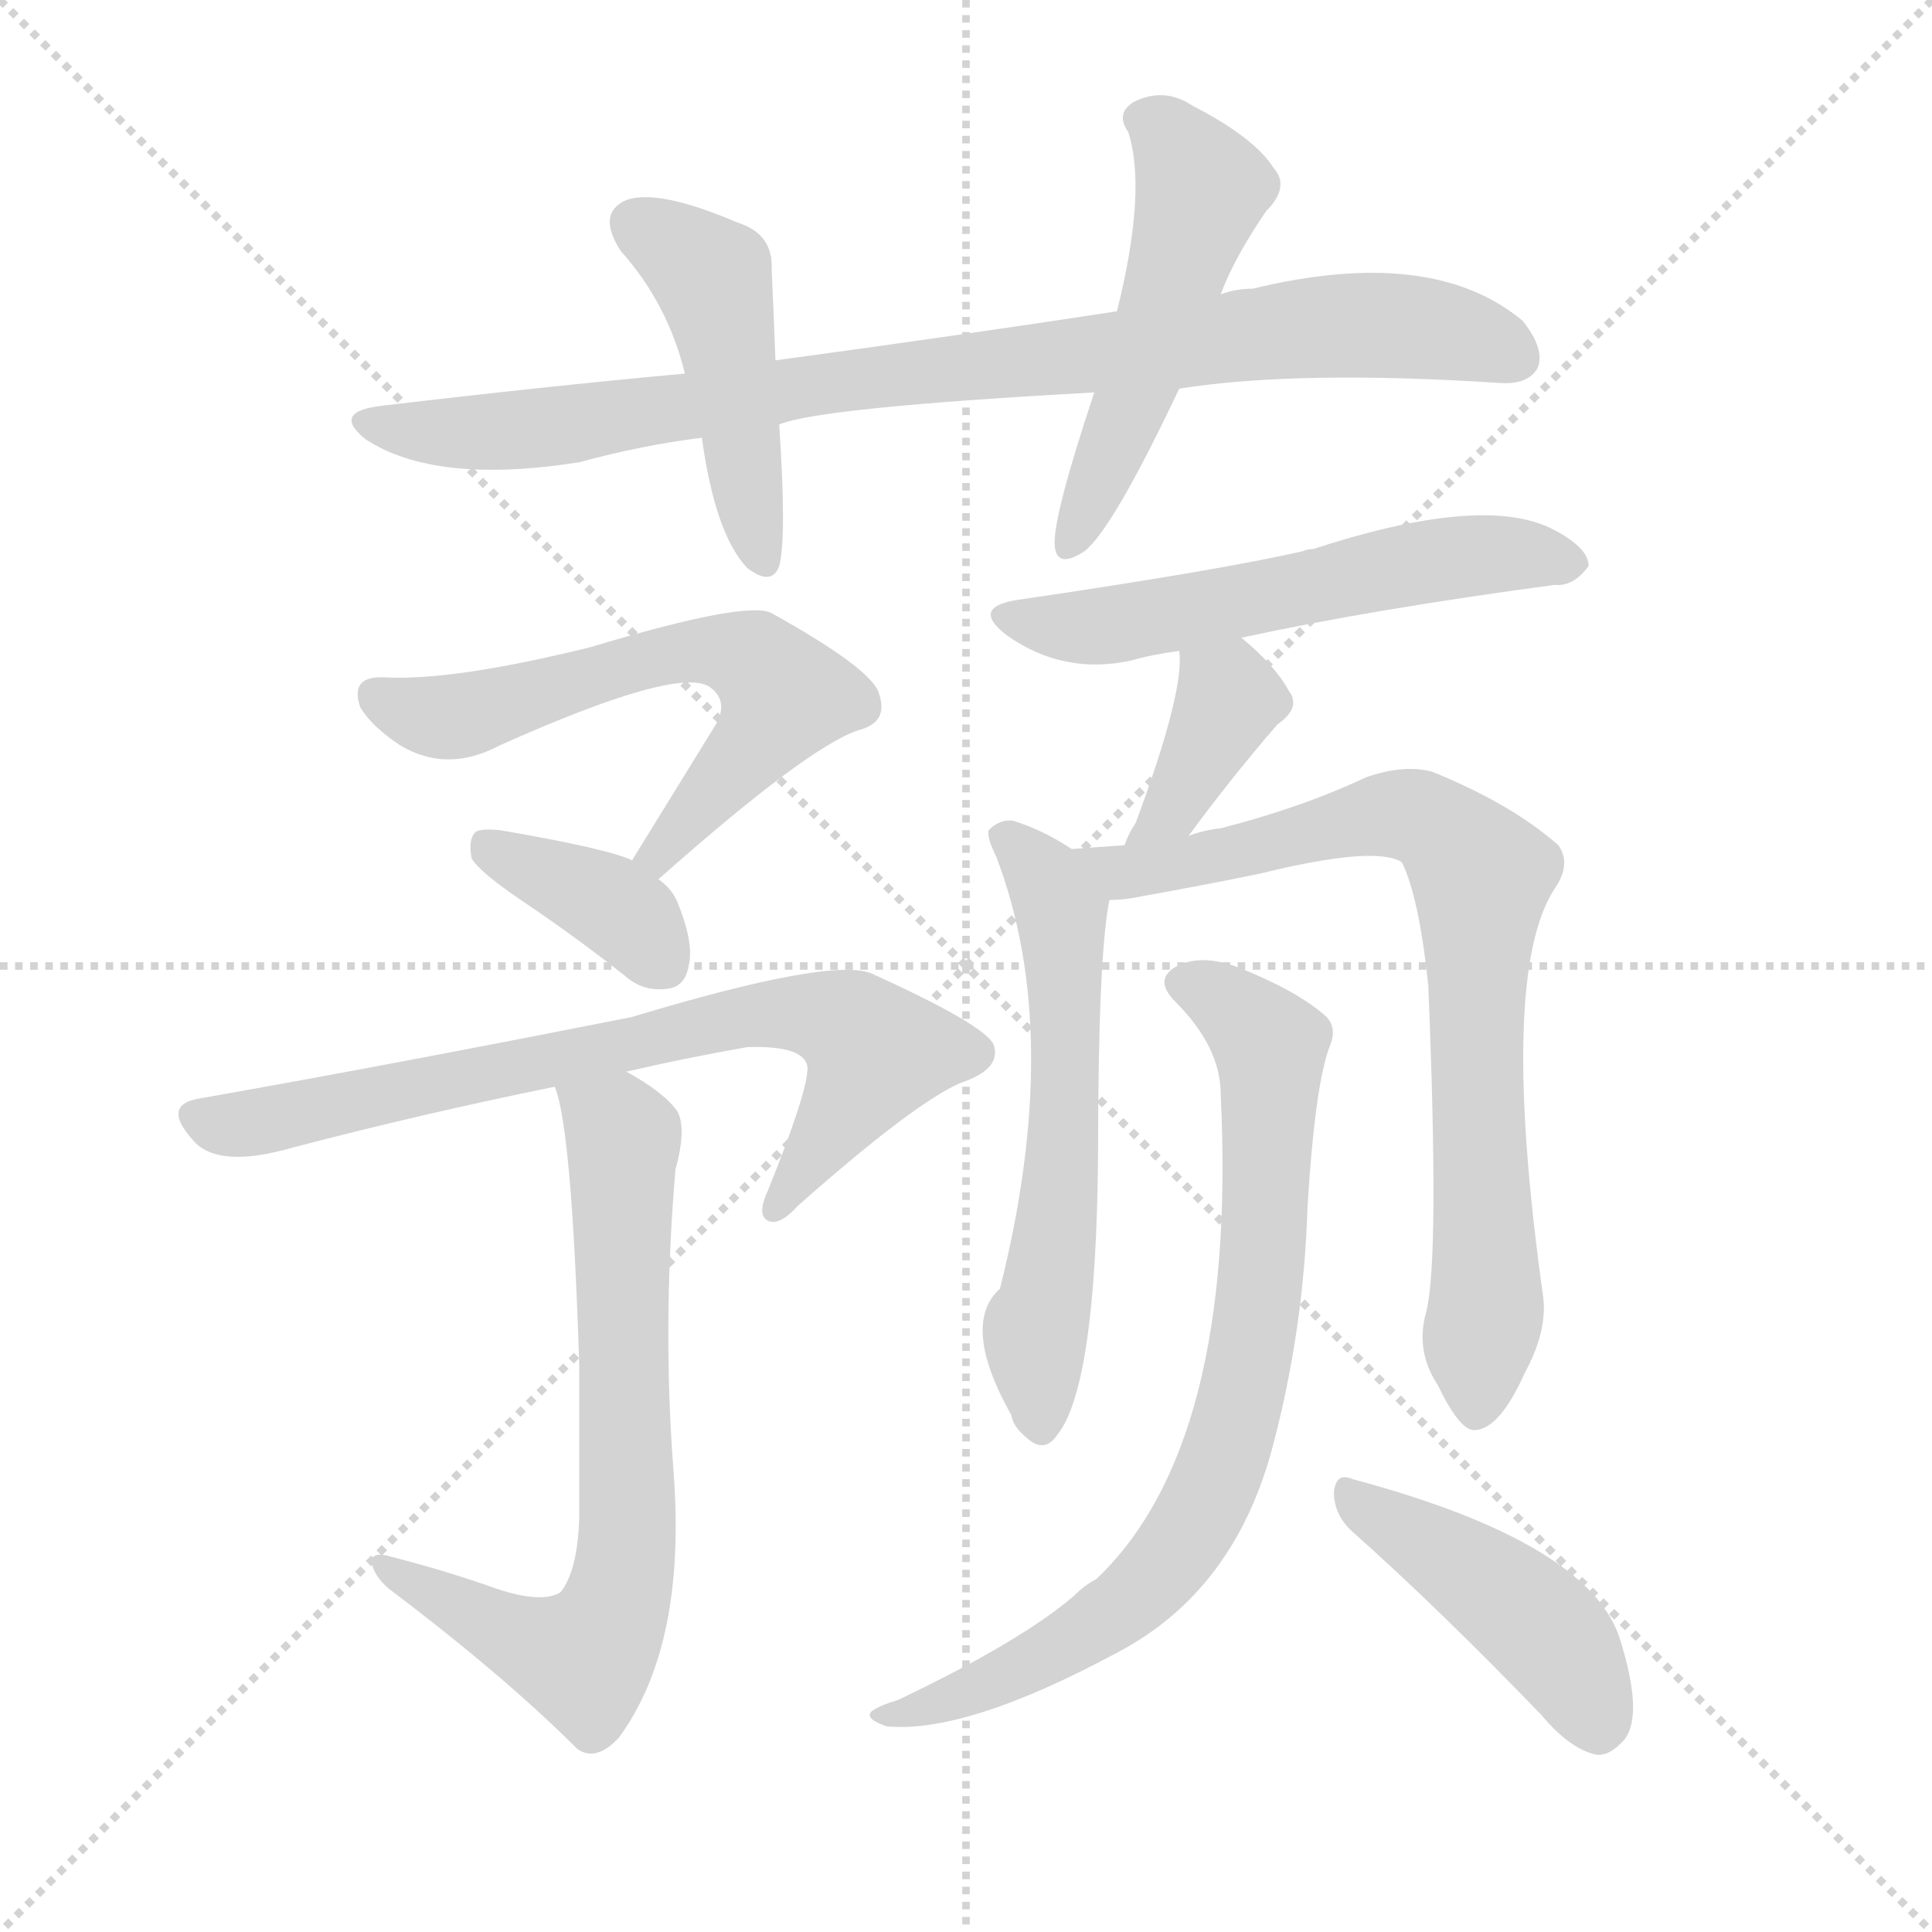 <svg version="1.1" viewBox="0 0 1024 1024" xmlns="http://www.w3.org/2000/svg">
  <g stroke="lightgray" stroke-dasharray="1,1" stroke-width="1" transform="scale(4, 4)">
    <line x1="0" y1="0" x2="256" y2="256"></line>
    <line x1="256" y1="0" x2="0" y2="256"></line>
    <line x1="128" y1="0" x2="128" y2="256"></line>
    <line x1="0" y1="128" x2="256" y2="128"></line>
  </g>
  <g transform="scale(1, -1) translate(0, -900)">
    <style type="text/css">
      
        @keyframes keyframes0 {
          from {
            stroke: blue;
            stroke-dashoffset: 870;
            stroke-width: 128;
          }
          74% {
            animation-timing-function: step-end;
            stroke: blue;
            stroke-dashoffset: 0;
            stroke-width: 128;
          }
          to {
            stroke: black;
            stroke-width: 1024;
          }
        }
        #make-me-a-hanzi-animation-0 {
          animation: keyframes0 0.958s both;
          animation-delay: 0s;
          animation-timing-function: linear;
        }
      
        @keyframes keyframes1 {
          from {
            stroke: blue;
            stroke-dashoffset: 455;
            stroke-width: 128;
          }
          60% {
            animation-timing-function: step-end;
            stroke: blue;
            stroke-dashoffset: 0;
            stroke-width: 128;
          }
          to {
            stroke: black;
            stroke-width: 1024;
          }
        }
        #make-me-a-hanzi-animation-1 {
          animation: keyframes1 0.62s both;
          animation-delay: 0.958s;
          animation-timing-function: linear;
        }
      
        @keyframes keyframes2 {
          from {
            stroke: blue;
            stroke-dashoffset: 507;
            stroke-width: 128;
          }
          62% {
            animation-timing-function: step-end;
            stroke: blue;
            stroke-dashoffset: 0;
            stroke-width: 128;
          }
          to {
            stroke: black;
            stroke-width: 1024;
          }
        }
        #make-me-a-hanzi-animation-2 {
          animation: keyframes2 0.663s both;
          animation-delay: 1.578s;
          animation-timing-function: linear;
        }
      
        @keyframes keyframes3 {
          from {
            stroke: blue;
            stroke-dashoffset: 603;
            stroke-width: 128;
          }
          66% {
            animation-timing-function: step-end;
            stroke: blue;
            stroke-dashoffset: 0;
            stroke-width: 128;
          }
          to {
            stroke: black;
            stroke-width: 1024;
          }
        }
        #make-me-a-hanzi-animation-3 {
          animation: keyframes3 0.741s both;
          animation-delay: 2.241s;
          animation-timing-function: linear;
        }
      
        @keyframes keyframes4 {
          from {
            stroke: blue;
            stroke-dashoffset: 371;
            stroke-width: 128;
          }
          55% {
            animation-timing-function: step-end;
            stroke: blue;
            stroke-dashoffset: 0;
            stroke-width: 128;
          }
          to {
            stroke: black;
            stroke-width: 1024;
          }
        }
        #make-me-a-hanzi-animation-4 {
          animation: keyframes4 0.552s both;
          animation-delay: 2.982s;
          animation-timing-function: linear;
        }
      
        @keyframes keyframes5 {
          from {
            stroke: blue;
            stroke-dashoffset: 727;
            stroke-width: 128;
          }
          70% {
            animation-timing-function: step-end;
            stroke: blue;
            stroke-dashoffset: 0;
            stroke-width: 128;
          }
          to {
            stroke: black;
            stroke-width: 1024;
          }
        }
        #make-me-a-hanzi-animation-5 {
          animation: keyframes5 0.842s both;
          animation-delay: 3.534s;
          animation-timing-function: linear;
        }
      
        @keyframes keyframes6 {
          from {
            stroke: blue;
            stroke-dashoffset: 692;
            stroke-width: 128;
          }
          69% {
            animation-timing-function: step-end;
            stroke: blue;
            stroke-dashoffset: 0;
            stroke-width: 128;
          }
          to {
            stroke: black;
            stroke-width: 1024;
          }
        }
        #make-me-a-hanzi-animation-6 {
          animation: keyframes6 0.813s both;
          animation-delay: 4.375s;
          animation-timing-function: linear;
        }
      
        @keyframes keyframes7 {
          from {
            stroke: blue;
            stroke-dashoffset: 558;
            stroke-width: 128;
          }
          64% {
            animation-timing-function: step-end;
            stroke: blue;
            stroke-dashoffset: 0;
            stroke-width: 128;
          }
          to {
            stroke: black;
            stroke-width: 1024;
          }
        }
        #make-me-a-hanzi-animation-7 {
          animation: keyframes7 0.704s both;
          animation-delay: 5.188s;
          animation-timing-function: linear;
        }
      
        @keyframes keyframes8 {
          from {
            stroke: blue;
            stroke-dashoffset: 374;
            stroke-width: 128;
          }
          55% {
            animation-timing-function: step-end;
            stroke: blue;
            stroke-dashoffset: 0;
            stroke-width: 128;
          }
          to {
            stroke: black;
            stroke-width: 1024;
          }
        }
        #make-me-a-hanzi-animation-8 {
          animation: keyframes8 0.554s both;
          animation-delay: 5.892s;
          animation-timing-function: linear;
        }
      
        @keyframes keyframes9 {
          from {
            stroke: blue;
            stroke-dashoffset: 579;
            stroke-width: 128;
          }
          65% {
            animation-timing-function: step-end;
            stroke: blue;
            stroke-dashoffset: 0;
            stroke-width: 128;
          }
          to {
            stroke: black;
            stroke-width: 1024;
          }
        }
        #make-me-a-hanzi-animation-9 {
          animation: keyframes9 0.721s both;
          animation-delay: 6.447s;
          animation-timing-function: linear;
        }
      
        @keyframes keyframes10 {
          from {
            stroke: blue;
            stroke-dashoffset: 768;
            stroke-width: 128;
          }
          71% {
            animation-timing-function: step-end;
            stroke: blue;
            stroke-dashoffset: 0;
            stroke-width: 128;
          }
          to {
            stroke: black;
            stroke-width: 1024;
          }
        }
        #make-me-a-hanzi-animation-10 {
          animation: keyframes10 0.875s both;
          animation-delay: 7.168s;
          animation-timing-function: linear;
        }
      
        @keyframes keyframes11 {
          from {
            stroke: blue;
            stroke-dashoffset: 767;
            stroke-width: 128;
          }
          71% {
            animation-timing-function: step-end;
            stroke: blue;
            stroke-dashoffset: 0;
            stroke-width: 128;
          }
          to {
            stroke: black;
            stroke-width: 1024;
          }
        }
        #make-me-a-hanzi-animation-11 {
          animation: keyframes11 0.874s both;
          animation-delay: 8.043s;
          animation-timing-function: linear;
        }
      
        @keyframes keyframes12 {
          from {
            stroke: blue;
            stroke-dashoffset: 438;
            stroke-width: 128;
          }
          59% {
            animation-timing-function: step-end;
            stroke: blue;
            stroke-dashoffset: 0;
            stroke-width: 128;
          }
          to {
            stroke: black;
            stroke-width: 1024;
          }
        }
        #make-me-a-hanzi-animation-12 {
          animation: keyframes12 0.606s both;
          animation-delay: 8.917s;
          animation-timing-function: linear;
        }
      
    </style>
    
      <path d="M 625 694 Q 688 704 795 697 Q 810 696 815 705 Q 819 715 807 730 Q 759 770 664 747 Q 655 747 647 744 L 592 735 Q 507 722 411 709 L 363 702 Q 287 695 203 685 Q 175 682 194 667 Q 231 643 307 655 Q 340 664 372 668 L 413 675 Q 434 684 580 692 L 625 694 Z" fill="lightgray"></path>
    
      <path d="M 411 709 Q 410 736 409 757 Q 410 776 391 782 Q 349 800 332 794 Q 316 787 329 767 Q 354 739 363 702 L 372 668 Q 379 617 396 599 Q 409 589 413 600 Q 417 615 413 675 L 411 709 Z" fill="lightgray"></path>
    
      <path d="M 647 744 Q 654 763 671 788 Q 684 801 675 811 Q 665 827 632 844 Q 617 854 601 846 Q 591 840 598 830 Q 608 799 592 735 L 580 692 Q 558 626 559 611 Q 560 598 575 608 Q 590 620 625 694 L 647 744 Z" fill="lightgray"></path>
    
      <path d="M 349 434 Q 428 504 455 513 Q 471 517 466 532 Q 463 545 409 575 Q 396 582 313 557 Q 240 539 204 541 Q 185 542 191 525 Q 197 515 212 505 Q 237 490 265 505 Q 359 547 376 536 Q 386 529 380 517 Q 359 483 335 444 C 319 418 326 414 349 434 Z" fill="lightgray"></path>
    
      <path d="M 335 444 Q 323 450 265 460 Q 255 461 252 459 Q 248 455 250 445 Q 254 438 276 423 Q 303 405 331 383 Q 341 374 354 376 Q 363 377 365 388 Q 368 400 359 422 Q 356 429 349 434 L 335 444 Z" fill="lightgray"></path>
    
      <path d="M 332 332 Q 362 339 396 345 Q 427 346 428 334 Q 428 321 407 269 Q 401 256 407 253 Q 413 250 423 261 Q 484 315 509 326 Q 530 333 527 345 Q 526 355 462 384 Q 441 393 335 361 Q 209 336 107 318 Q 85 315 102 296 Q 115 280 156 292 Q 225 310 294 324 L 332 332 Z" fill="lightgray"></path>
    
      <path d="M 263 58 Q 238 67 207 75 Q 197 78 197 72 Q 198 65 206 58 Q 267 12 306 -27 Q 316 -34 328 -21 Q 364 28 357 120 Q 351 198 358 280 Q 364 302 359 311 Q 352 321 332 332 C 306 348 286 353 294 324 Q 303 303 307 177 Q 307 143 307 95 Q 306 67 297 56 Q 287 50 263 58 Z" fill="lightgray"></path>
    
      <path d="M 658 562 Q 727 577 824 590 Q 834 589 842 600 Q 842 610 822 620 Q 785 638 696 609 Q 693 609 691 608 Q 648 598 539 582 Q 514 578 534 563 Q 564 542 600 550 Q 610 553 625 555 L 658 562 Z" fill="lightgray"></path>
    
      <path d="M 630 457 Q 652 487 677 516 Q 690 525 683 534 Q 676 547 658 562 C 635 581 623 585 625 555 Q 628 534 602 464 Q 598 458 596 452 C 585 424 612 433 630 457 Z" fill="lightgray"></path>
    
      <path d="M 568 450 Q 553 460 537 465 Q 530 466 524 460 Q 523 456 528 446 Q 564 352 530 217 Q 509 198 536 150 Q 537 144 543 139 Q 553 129 560 139 Q 581 164 582 288 Q 582 393 588 423 C 590 437 590 437 568 450 Z" fill="lightgray"></path>
    
      <path d="M 756 205 Q 750 184 762 166 Q 774 141 782 142 Q 795 143 808 172 Q 820 194 818 212 Q 794 383 824 429 Q 833 442 826 452 Q 801 474 759 491 Q 744 495 724 488 Q 690 472 647 461 Q 638 460 630 457 L 596 452 Q 581 451 568 450 C 538 448 558 420 588 423 Q 594 423 600 424 Q 639 431 668 437 Q 729 452 743 443 Q 752 425 757 378 Q 763 233 756 205 Z" fill="lightgray"></path>
    
      <path d="M 647 320 Q 656 134 581 63 Q 575 60 569 54 Q 541 30 476 -1 Q 466 -4 462 -7 Q 458 -11 470 -15 Q 512 -19 592 24 Q 655 57 675 135 Q 691 196 693 260 Q 697 326 705 346 Q 709 356 702 362 Q 687 375 657 387 Q 639 394 626 389 Q 610 382 623 369 Q 647 345 647 320 Z" fill="lightgray"></path>
    
      <path d="M 717 88 Q 762 48 817 -9 Q 832 -27 846 -30 Q 853 -31 861 -22 Q 871 -9 859 30 Q 844 82 717 116 Q 708 120 707 109 Q 707 97 717 88 Z" fill="lightgray"></path>
    
    
      <clipPath id="make-me-a-hanzi-clip-0">
        <path d="M 625 694 Q 688 704 795 697 Q 810 696 815 705 Q 819 715 807 730 Q 759 770 664 747 Q 655 747 647 744 L 592 735 Q 507 722 411 709 L 363 702 Q 287 695 203 685 Q 175 682 194 667 Q 231 643 307 655 Q 340 664 372 668 L 413 675 Q 434 684 580 692 L 625 694 Z"></path>
      </clipPath>
      <path clip-path="url(#make-me-a-hanzi-clip-0)" d="M 197 677 L 237 670 L 295 673 L 437 697 L 711 728 L 761 725 L 804 711" fill="none" id="make-me-a-hanzi-animation-0" stroke-dasharray="742 1484" stroke-linecap="round"></path>
    
      <clipPath id="make-me-a-hanzi-clip-1">
        <path d="M 411 709 Q 410 736 409 757 Q 410 776 391 782 Q 349 800 332 794 Q 316 787 329 767 Q 354 739 363 702 L 372 668 Q 379 617 396 599 Q 409 589 413 600 Q 417 615 413 675 L 411 709 Z"></path>
      </clipPath>
      <path clip-path="url(#make-me-a-hanzi-clip-1)" d="M 338 780 L 378 750 L 404 603" fill="none" id="make-me-a-hanzi-animation-1" stroke-dasharray="327 654" stroke-linecap="round"></path>
    
      <clipPath id="make-me-a-hanzi-clip-2">
        <path d="M 647 744 Q 654 763 671 788 Q 684 801 675 811 Q 665 827 632 844 Q 617 854 601 846 Q 591 840 598 830 Q 608 799 592 735 L 580 692 Q 558 626 559 611 Q 560 598 575 608 Q 590 620 625 694 L 647 744 Z"></path>
      </clipPath>
      <path clip-path="url(#make-me-a-hanzi-clip-2)" d="M 605 837 L 618 829 L 636 798 L 603 693 L 567 611" fill="none" id="make-me-a-hanzi-animation-2" stroke-dasharray="379 758" stroke-linecap="round"></path>
    
      <clipPath id="make-me-a-hanzi-clip-3">
        <path d="M 349 434 Q 428 504 455 513 Q 471 517 466 532 Q 463 545 409 575 Q 396 582 313 557 Q 240 539 204 541 Q 185 542 191 525 Q 197 515 212 505 Q 237 490 265 505 Q 359 547 376 536 Q 386 529 380 517 Q 359 483 335 444 C 319 418 326 414 349 434 Z"></path>
      </clipPath>
      <path clip-path="url(#make-me-a-hanzi-clip-3)" d="M 200 531 L 241 520 L 348 553 L 382 555 L 405 546 L 416 531 L 408 517 L 353 447 L 343 448" fill="none" id="make-me-a-hanzi-animation-3" stroke-dasharray="475 950" stroke-linecap="round"></path>
    
      <clipPath id="make-me-a-hanzi-clip-4">
        <path d="M 335 444 Q 323 450 265 460 Q 255 461 252 459 Q 248 455 250 445 Q 254 438 276 423 Q 303 405 331 383 Q 341 374 354 376 Q 363 377 365 388 Q 368 400 359 422 Q 356 429 349 434 L 335 444 Z"></path>
      </clipPath>
      <path clip-path="url(#make-me-a-hanzi-clip-4)" d="M 259 451 L 324 421 L 352 388" fill="none" id="make-me-a-hanzi-animation-4" stroke-dasharray="243 486" stroke-linecap="round"></path>
    
      <clipPath id="make-me-a-hanzi-clip-5">
        <path d="M 332 332 Q 362 339 396 345 Q 427 346 428 334 Q 428 321 407 269 Q 401 256 407 253 Q 413 250 423 261 Q 484 315 509 326 Q 530 333 527 345 Q 526 355 462 384 Q 441 393 335 361 Q 209 336 107 318 Q 85 315 102 296 Q 115 280 156 292 Q 225 310 294 324 L 332 332 Z"></path>
      </clipPath>
      <path clip-path="url(#make-me-a-hanzi-clip-5)" d="M 105 307 L 145 307 L 391 361 L 436 362 L 464 342 L 410 258" fill="none" id="make-me-a-hanzi-animation-5" stroke-dasharray="599 1198" stroke-linecap="round"></path>
    
      <clipPath id="make-me-a-hanzi-clip-6">
        <path d="M 263 58 Q 238 67 207 75 Q 197 78 197 72 Q 198 65 206 58 Q 267 12 306 -27 Q 316 -34 328 -21 Q 364 28 357 120 Q 351 198 358 280 Q 364 302 359 311 Q 352 321 332 332 C 306 348 286 353 294 324 Q 303 303 307 177 Q 307 143 307 95 Q 306 67 297 56 Q 287 50 263 58 Z"></path>
      </clipPath>
      <path clip-path="url(#make-me-a-hanzi-clip-6)" d="M 301 323 L 331 294 L 333 91 L 325 45 L 306 21 L 203 70" fill="none" id="make-me-a-hanzi-animation-6" stroke-dasharray="564 1128" stroke-linecap="round"></path>
    
      <clipPath id="make-me-a-hanzi-clip-7">
        <path d="M 658 562 Q 727 577 824 590 Q 834 589 842 600 Q 842 610 822 620 Q 785 638 696 609 Q 693 609 691 608 Q 648 598 539 582 Q 514 578 534 563 Q 564 542 600 550 Q 610 553 625 555 L 658 562 Z"></path>
      </clipPath>
      <path clip-path="url(#make-me-a-hanzi-clip-7)" d="M 535 573 L 590 569 L 750 602 L 803 607 L 833 602" fill="none" id="make-me-a-hanzi-animation-7" stroke-dasharray="430 860" stroke-linecap="round"></path>
    
      <clipPath id="make-me-a-hanzi-clip-8">
        <path d="M 630 457 Q 652 487 677 516 Q 690 525 683 534 Q 676 547 658 562 C 635 581 623 585 625 555 Q 628 534 602 464 Q 598 458 596 452 C 585 424 612 433 630 457 Z"></path>
      </clipPath>
      <path clip-path="url(#make-me-a-hanzi-clip-8)" d="M 632 551 L 651 528 L 622 473 L 601 457" fill="none" id="make-me-a-hanzi-animation-8" stroke-dasharray="246 492" stroke-linecap="round"></path>
    
      <clipPath id="make-me-a-hanzi-clip-9">
        <path d="M 568 450 Q 553 460 537 465 Q 530 466 524 460 Q 523 456 528 446 Q 564 352 530 217 Q 509 198 536 150 Q 537 144 543 139 Q 553 129 560 139 Q 581 164 582 288 Q 582 393 588 423 C 590 437 590 437 568 450 Z"></path>
      </clipPath>
      <path clip-path="url(#make-me-a-hanzi-clip-9)" d="M 533 455 L 554 433 L 563 413 L 565 299 L 548 193 L 552 144" fill="none" id="make-me-a-hanzi-animation-9" stroke-dasharray="451 902" stroke-linecap="round"></path>
    
      <clipPath id="make-me-a-hanzi-clip-10">
        <path d="M 756 205 Q 750 184 762 166 Q 774 141 782 142 Q 795 143 808 172 Q 820 194 818 212 Q 794 383 824 429 Q 833 442 826 452 Q 801 474 759 491 Q 744 495 724 488 Q 690 472 647 461 Q 638 460 630 457 L 596 452 Q 581 451 568 450 C 538 448 558 420 588 423 Q 594 423 600 424 Q 639 431 668 437 Q 729 452 743 443 Q 752 425 757 378 Q 763 233 756 205 Z"></path>
      </clipPath>
      <path clip-path="url(#make-me-a-hanzi-clip-10)" d="M 575 448 L 605 438 L 736 469 L 757 465 L 780 444 L 785 436 L 781 366 L 789 220 L 782 153" fill="none" id="make-me-a-hanzi-animation-10" stroke-dasharray="640 1280" stroke-linecap="round"></path>
    
      <clipPath id="make-me-a-hanzi-clip-11">
        <path d="M 647 320 Q 656 134 581 63 Q 575 60 569 54 Q 541 30 476 -1 Q 466 -4 462 -7 Q 458 -11 470 -15 Q 512 -19 592 24 Q 655 57 675 135 Q 691 196 693 260 Q 697 326 705 346 Q 709 356 702 362 Q 687 375 657 387 Q 639 394 626 389 Q 610 382 623 369 Q 647 345 647 320 Z"></path>
      </clipPath>
      <path clip-path="url(#make-me-a-hanzi-clip-11)" d="M 628 379 L 666 355 L 674 339 L 670 238 L 659 163 L 646 119 L 618 71 L 576 35 L 518 4 L 470 -7" fill="none" id="make-me-a-hanzi-animation-11" stroke-dasharray="639 1278" stroke-linecap="round"></path>
    
      <clipPath id="make-me-a-hanzi-clip-12">
        <path d="M 717 88 Q 762 48 817 -9 Q 832 -27 846 -30 Q 853 -31 861 -22 Q 871 -9 859 30 Q 844 82 717 116 Q 708 120 707 109 Q 707 97 717 88 Z"></path>
      </clipPath>
      <path clip-path="url(#make-me-a-hanzi-clip-12)" d="M 717 105 L 816 38 L 835 14 L 847 -15" fill="none" id="make-me-a-hanzi-animation-12" stroke-dasharray="310 620" stroke-linecap="round"></path>
    
  </g>
</svg>
